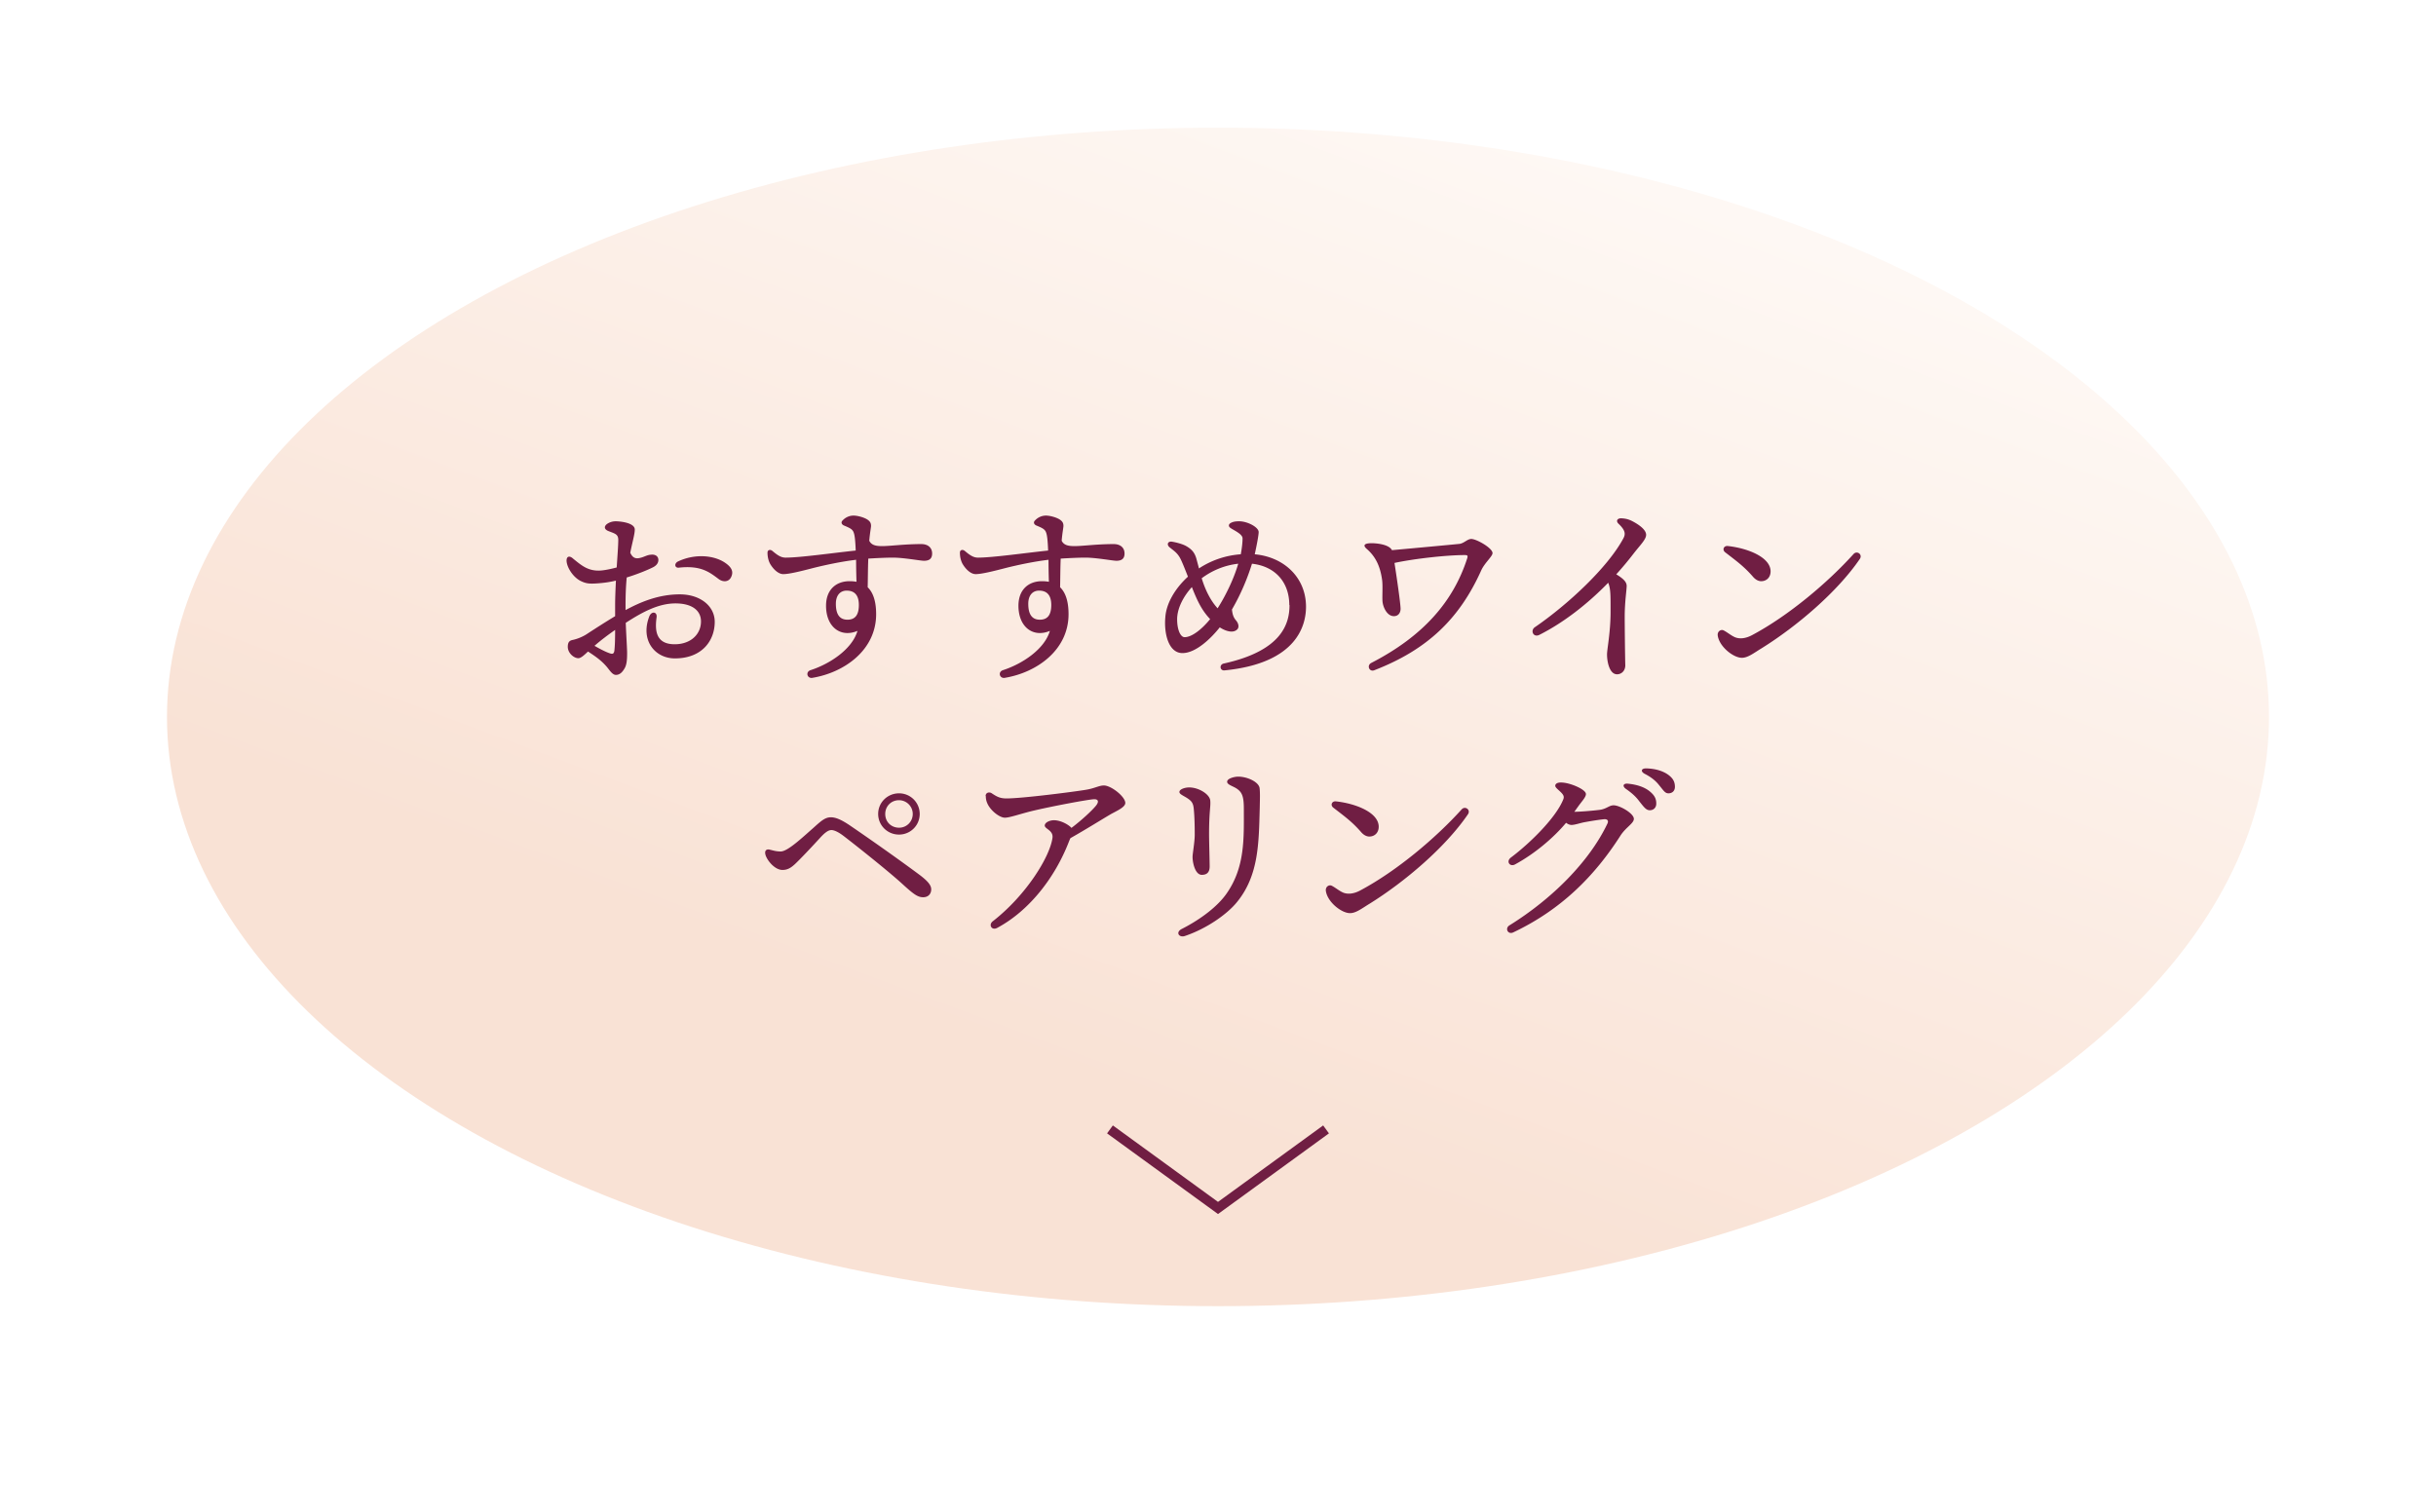 <svg xmlns="http://www.w3.org/2000/svg" width="248" height="154" fill="none"><g filter="url(#a)" opacity=".1"><ellipse cx="124" cy="72" fill="#fff" rx="115" ry="68"/></g><ellipse cx="124" cy="73" fill="url(#b)" rx="107" ry="60"/><path fill="#701E43" d="M153.817 87.32c2-1.5 4.62-4.1 5.34-5.94.1-.26.02-.44-.24-.7-.3-.3-.6-.5-.58-.68 0-.2.24-.34.62-.32.84 0 2.52.7 2.5 1.18 0 .32-.46.78-.82 1.3-.12.16-.24.34-.36.5.54 0 1.82-.1 2.6-.2.7-.1.94-.46 1.4-.46.62 0 2.06.82 2.06 1.38 0 .46-.82.86-1.36 1.7-2.62 4.1-6.02 7.54-10.92 9.86-.54.26-.88-.42-.38-.72 4.38-2.72 8.14-6.52 9.96-10.34.16-.32 0-.5-.36-.46-.72.08-1.54.22-2.06.32-.38.08-.92.26-1.22.26-.18 0-.38-.08-.56-.22-1.3 1.56-3.24 3.18-5.2 4.24-.52.28-.94-.3-.42-.7Zm13.08-5.72c-.32-.44-.72-.82-1.38-1.28-.38-.28-.26-.58.24-.52.98.1 1.72.38 2.22.8.48.4.66.76.64 1.28-.02.38-.3.64-.7.62-.34-.02-.56-.32-1.02-.9Zm2.02-1.64c-.36-.46-.8-.82-1.5-1.18-.42-.24-.32-.54.16-.54.94.02 1.74.26 2.3.68.44.34.64.68.64 1.2 0 .4-.26.66-.66.66-.34 0-.48-.26-.94-.82ZM136.021 81.6c2.02.22 4.34 1.14 4.34 2.58 0 .6-.4 1-.96 1-.26 0-.56-.14-.82-.44-.94-1.08-1.68-1.6-2.84-2.5-.34-.26-.14-.7.28-.64Zm12.78.82c.36-.4.96.04.64.5-2.28 3.34-6.4 6.86-10.04 9.12-.7.42-1.34.94-1.96.94-.88 0-2.3-1.14-2.46-2.26-.06-.44.34-.68.62-.52.38.2.72.5 1.12.68.42.18 1.02.18 1.74-.2 3.76-2 7.74-5.38 10.34-8.26ZM120.651 95.3c-.62.22-1.02-.38-.32-.72 2-1.02 3.7-2.36 4.56-3.62 1.88-2.7 1.74-5.66 1.74-8.62 0-1.3-.2-1.72-.82-2.1-.42-.24-.88-.36-.88-.64 0-.34.76-.52 1.12-.52.92 0 2.06.52 2.18 1.14.06.44.04 1.1.02 2.02-.1 3.56-.08 6.9-2.34 9.64-.96 1.18-3.02 2.66-5.26 3.42Zm.14-14.08c-.44-.26-.72-.38-.72-.58 0-.26.52-.46 1-.46.96 0 2.06.68 2.14 1.32.06.64-.12 1.1-.12 3.46 0 .62.06 2.78.06 3.26 0 .58-.26.86-.8.86-.68 0-.94-1.24-.94-1.82 0-.36.22-1.5.22-2.28 0-.9-.02-1.84-.1-2.64-.06-.6-.24-.8-.74-1.12ZM100.362 81.06h-.02c0-.36.36-.44.6-.3.54.36.86.54 1.52.54 1.64 0 7.04-.7 8.08-.88.9-.14 1.34-.44 1.84-.44.74 0 2.18 1.14 2.18 1.78 0 .48-1.06.88-1.64 1.24-.72.42-2.38 1.46-3.94 2.34-.06.1-.1.22-.16.36-1.44 3.72-4.08 7.06-7.3 8.78-.56.3-.92-.32-.44-.68 3.36-2.62 5.76-6.48 6.06-8.44.14-.82-.78-.94-.78-1.3 0-.3.48-.54.94-.54.68 0 1.48.44 1.78.78 1.08-.82 2.06-1.74 2.46-2.22.34-.4.32-.7-.14-.7s-4.26.7-6.42 1.22c-1.26.32-2.2.66-2.68.66-.5 0-1.34-.62-1.72-1.32-.16-.32-.22-.56-.22-.88ZM77.943 87.08c-.14-.44.06-.66.44-.56.42.1.66.18 1.1.18.7 0 2.16-1.38 3.3-2.38.78-.7 1.2-1.1 1.8-1.1.5 0 1.06.24 1.9.8 2.76 1.88 5.66 3.96 7.16 5.08.84.64 1.16 1.04 1.16 1.46 0 .44-.28.8-.82.8-.56 0-.98-.32-2.06-1.3-1.14-1.06-4.22-3.54-6.04-4.94-.5-.38-.94-.6-1.24-.6-.28 0-.62.2-1.18.82-.6.66-1.76 1.9-2.38 2.5-.54.54-.92.74-1.42.74-.78 0-1.54-.94-1.72-1.5Zm13.58-6.3h.02a2.1 2.1 0 1 1-.02 4.2c-1.18 0-2.12-.94-2.12-2.1 0-1.2.98-2.1 2.12-2.1Zm0 3.5h.02c.74 0 1.38-.6 1.38-1.4 0-.78-.64-1.4-1.4-1.4-.8 0-1.4.62-1.4 1.4 0 .84.64 1.4 1.4 1.4ZM175.917 55.6c2.02.22 4.34 1.14 4.34 2.58 0 .6-.4 1-.96 1-.26 0-.56-.14-.82-.44-.94-1.08-1.68-1.6-2.84-2.5-.34-.26-.14-.7.28-.64Zm12.78.82c.36-.4.96.04.64.5-2.28 3.34-6.4 6.86-10.04 9.12-.7.42-1.34.94-1.96.94-.88 0-2.3-1.14-2.46-2.26-.06-.44.34-.68.62-.52.38.2.72.5 1.12.68.42.18 1.02.18 1.74-.2 3.76-2 7.74-5.38 10.34-8.26ZM156.266 63.86c3.32-2.28 7.36-6.02 8.98-9 .26-.46.26-.84-.48-1.54-.28-.28-.12-.58.36-.54.32.02.62.08.96.24.72.36 1.5.9 1.5 1.44 0 .48-.64 1.08-1.3 1.94-.54.7-1.12 1.4-1.74 2.08.76.46 1.06.8 1.06 1.18 0 .42-.2 1.62-.2 3.14 0 1.14.04 4.46.06 4.94 0 .56-.38.92-.84.92-.78 0-1.02-1.3-1.02-2.02 0-.54.36-2.26.36-4.32 0-1.64.02-2.36-.24-2.98-2.1 2.16-4.54 4.06-7 5.3-.62.32-.96-.44-.46-.78ZM139.409 55.32c.5-.04 1.98.06 2.3.7 2.22-.2 6.1-.56 6.88-.64.46-.06.8-.5 1.2-.5.52 0 2.16.92 2.16 1.44 0 .34-.8.98-1.16 1.78-2.2 4.88-5.44 8.04-10.86 10.14-.52.22-.82-.48-.32-.74 5.28-2.72 8.34-6.24 9.76-10.64.1-.32 0-.34-.28-.34-1.78 0-5.08.36-7.12.8.24 1.56.62 4.14.62 4.7-.02.42-.26.72-.68.72-.72 0-1.12-.96-1.16-1.5-.04-.52.04-1.6-.04-2.18-.18-1.32-.62-2.36-1.58-3.18-.36-.32-.26-.52.28-.56ZM131.28 61.6l-.02.02c0-2.34-1.44-3.96-3.8-4.22-.46 1.48-1.14 3.12-2.04 4.66.06.56.18.84.42 1.12.24.28.32.64.16.86-.38.46-1.14.28-1.82-.16-.84 1.06-2.4 2.62-3.8 2.62s-1.9-1.96-1.74-3.68c.1-1.34.94-2.86 2.3-4.1-.36-.92-.68-1.72-.86-2-.28-.46-.6-.66-1.02-1-.32-.28-.16-.64.28-.56.24.04.92.18 1.38.42.64.36.94.72 1.12 1.46.08.3.16.58.22.84a8.858 8.858 0 0 1 4.26-1.44c.12-.66.18-1.22.18-1.62 0-.44-.88-.82-1.2-1.04-.28-.18-.22-.4-.02-.52.28-.16.58-.18.88-.18.84 0 1.98.6 1.98 1.1 0 .32-.22 1.46-.4 2.26 3.02.28 5.22 2.4 5.22 5.34 0 1.78-.82 5.74-8.28 6.48-.5.06-.58-.6-.08-.7 5.98-1.32 6.68-4.12 6.68-5.96Zm-11.44 1.46c0 1.06.34 1.82.76 1.82.72 0 1.72-.76 2.6-1.84-.88-.92-1.34-1.94-1.86-3.26-.94 1.04-1.5 2.24-1.5 3.28Zm2.5-4.18c.36 1.18.9 2.28 1.62 3.06.94-1.48 1.7-3.16 2.1-4.54-1.44.16-2.7.72-3.72 1.48ZM108.265 53.56c0 .14-.12.76-.18 1.5.38.78 1.44.54 3.58.4.66-.04 1.22-.06 1.7-.06.76 0 1.12.42 1.12.96 0 .5-.26.74-.82.74-.42 0-2.04-.32-3.18-.32-.6 0-1.56.04-2.5.1-.04.98-.04 2.02-.06 2.92.54.52.86 1.4.86 2.74 0 3.66-3.24 5.94-6.48 6.48-.54.1-.74-.6-.2-.78 1.98-.64 4.24-2.14 4.78-4-1.7.72-3.2-.38-3.2-2.56 0-1.64 1.02-2.5 2.4-2.5.24 0 .48.02.7.06-.02-.56-.04-1.54-.04-2.24-1.52.18-3.16.54-4.22.8-1.46.38-2.6.66-3.2.66-.46 0-.98-.44-1.34-1.06-.16-.3-.26-.7-.26-1.12 0-.3.28-.36.5-.18.5.42.86.68 1.34.68 1.5 0 4.84-.48 7.14-.72-.04-1.06-.1-1.54-.2-1.82-.12-.36-.4-.48-1.02-.74-.24-.12-.3-.34-.1-.52.28-.3.68-.48 1.1-.48.4 0 1.1.18 1.46.44.24.18.32.34.32.62Zm-1.24 8.04c0-1.08-.52-1.46-1.24-1.46-.66 0-1.1.48-1.1 1.34 0 1.02.34 1.62 1.18 1.62.78 0 1.16-.48 1.16-1.5ZM88.677 53.56c0 .14-.12.76-.18 1.5.38.78 1.44.54 3.58.4.66-.04 1.22-.06 1.7-.06.76 0 1.12.42 1.12.96 0 .5-.26.74-.82.74-.42 0-2.04-.32-3.18-.32-.6 0-1.56.04-2.5.1-.04.98-.04 2.02-.06 2.92.54.52.86 1.4.86 2.74 0 3.66-3.24 5.94-6.48 6.48-.54.1-.74-.6-.2-.78 1.98-.64 4.24-2.14 4.78-4-1.7.72-3.2-.38-3.2-2.56 0-1.64 1.02-2.5 2.4-2.5.24 0 .48.02.7.06-.02-.56-.04-1.54-.04-2.24-1.52.18-3.16.54-4.22.8-1.46.38-2.6.66-3.2.66-.46 0-.98-.44-1.34-1.06-.16-.3-.26-.7-.26-1.12 0-.3.28-.36.5-.18.5.42.86.68 1.34.68 1.5 0 4.84-.48 7.14-.72-.04-1.06-.1-1.54-.2-1.82-.12-.36-.4-.48-1.02-.74-.24-.12-.3-.34-.1-.52.28-.3.68-.48 1.1-.48.4 0 1.1.18 1.46.44.24.18.32.34.32.62Zm-1.24 8.04c0-1.08-.52-1.46-1.24-1.46-.66 0-1.1.48-1.1 1.34 0 1.02.34 1.62 1.18 1.62.78 0 1.16-.48 1.16-1.5ZM61.904 54.06c-.36-.16-.44-.42-.14-.68.26-.2.6-.3.9-.3.52 0 1.96.16 1.96.84 0 .46-.22 1.18-.46 2.36.24.54.56.62.94.54.44-.08.76-.32 1.18-.34.36-.04.7.1.74.48.02.22-.06.54-.5.78-.46.24-1.54.7-2.72 1.06-.08.82-.12 1.74-.12 2.8v.52c1.56-.84 3.38-1.6 5.52-1.6 2.1 0 3.56 1.2 3.56 2.8 0 1.9-1.28 3.72-4.06 3.72-2.04 0-3.54-1.86-2.6-4.28.22-.56.82-.48.74.1-.18 1.3-.1 2.74 1.84 2.74 1.66 0 2.68-1.04 2.68-2.32 0-1.14-.94-1.84-2.6-1.84-1.7 0-3.34.86-5.06 1.98.06 1.48.14 2.62.14 3.08 0 .78-.06 1.22-.26 1.56-.2.34-.46.66-.88.66-.38 0-.66-.52-.98-.88-.56-.64-1.16-1.04-1.86-1.5-.36.34-.72.68-.98.68-.46 0-1.08-.52-1.08-1.16 0-.5.2-.64.5-.7.56-.12 1.06-.36 1.38-.56.98-.64 1.98-1.28 2.94-1.86v-1.1c0-.76.04-1.64.08-2.52-.5.12-1 .2-1.42.24-1.22.12-1.56.08-2.12-.18-.78-.36-1.42-1.34-1.48-2.02-.04-.46.24-.66.66-.28.88.72 1.52 1.26 2.72 1.22.44-.02 1.14-.16 1.72-.32.08-1.2.16-2.26.16-2.8 0-.6-.34-.64-1.04-.92Zm7.22 3.74c-.42.06-.52-.4-.12-.62 1.76-.84 3.72-.64 4.84.14.52.36.82.76.66 1.26-.2.7-.86.74-1.34.38-.96-.72-1.82-1.4-4.04-1.16Zm-7.16 8.68c.36.14.52.14.58-.2.06-.5.08-1.2.08-2.14-.74.52-1.44 1.04-2.1 1.62.52.3 1.1.6 1.44.72ZM135.295 115.404l-11.294 8.214-11.294-8.214.588-.808 10.706 7.786 10.706-7.786.588.808Z"/><defs><linearGradient id="b" x1="231" x2="167.895" y1="16.662" y2="185.678" gradientUnits="userSpaceOnUse"><stop stop-color="#FFFDFB"/><stop offset=".719" stop-color="#F9E2D5"/></linearGradient><filter id="a" width="248" height="154" x="0" y="0" color-interpolation-filters="sRGB" filterUnits="userSpaceOnUse"><feFlood flood-opacity="0" result="BackgroundImageFix"/><feColorMatrix in="SourceAlpha" result="hardAlpha" values="0 0 0 0 0 0 0 0 0 0 0 0 0 0 0 0 0 0 127 0"/><feOffset dy="5"/><feGaussianBlur stdDeviation="4.5"/><feComposite in2="hardAlpha" operator="out"/><feColorMatrix values="0 0 0 0 0 0 0 0 0 0 0 0 0 0 0 0 0 0 0.35 0"/><feBlend in2="BackgroundImageFix" result="effect1_dropShadow_171_13853"/><feBlend in="SourceGraphic" in2="effect1_dropShadow_171_13853" result="shape"/></filter></defs></svg>